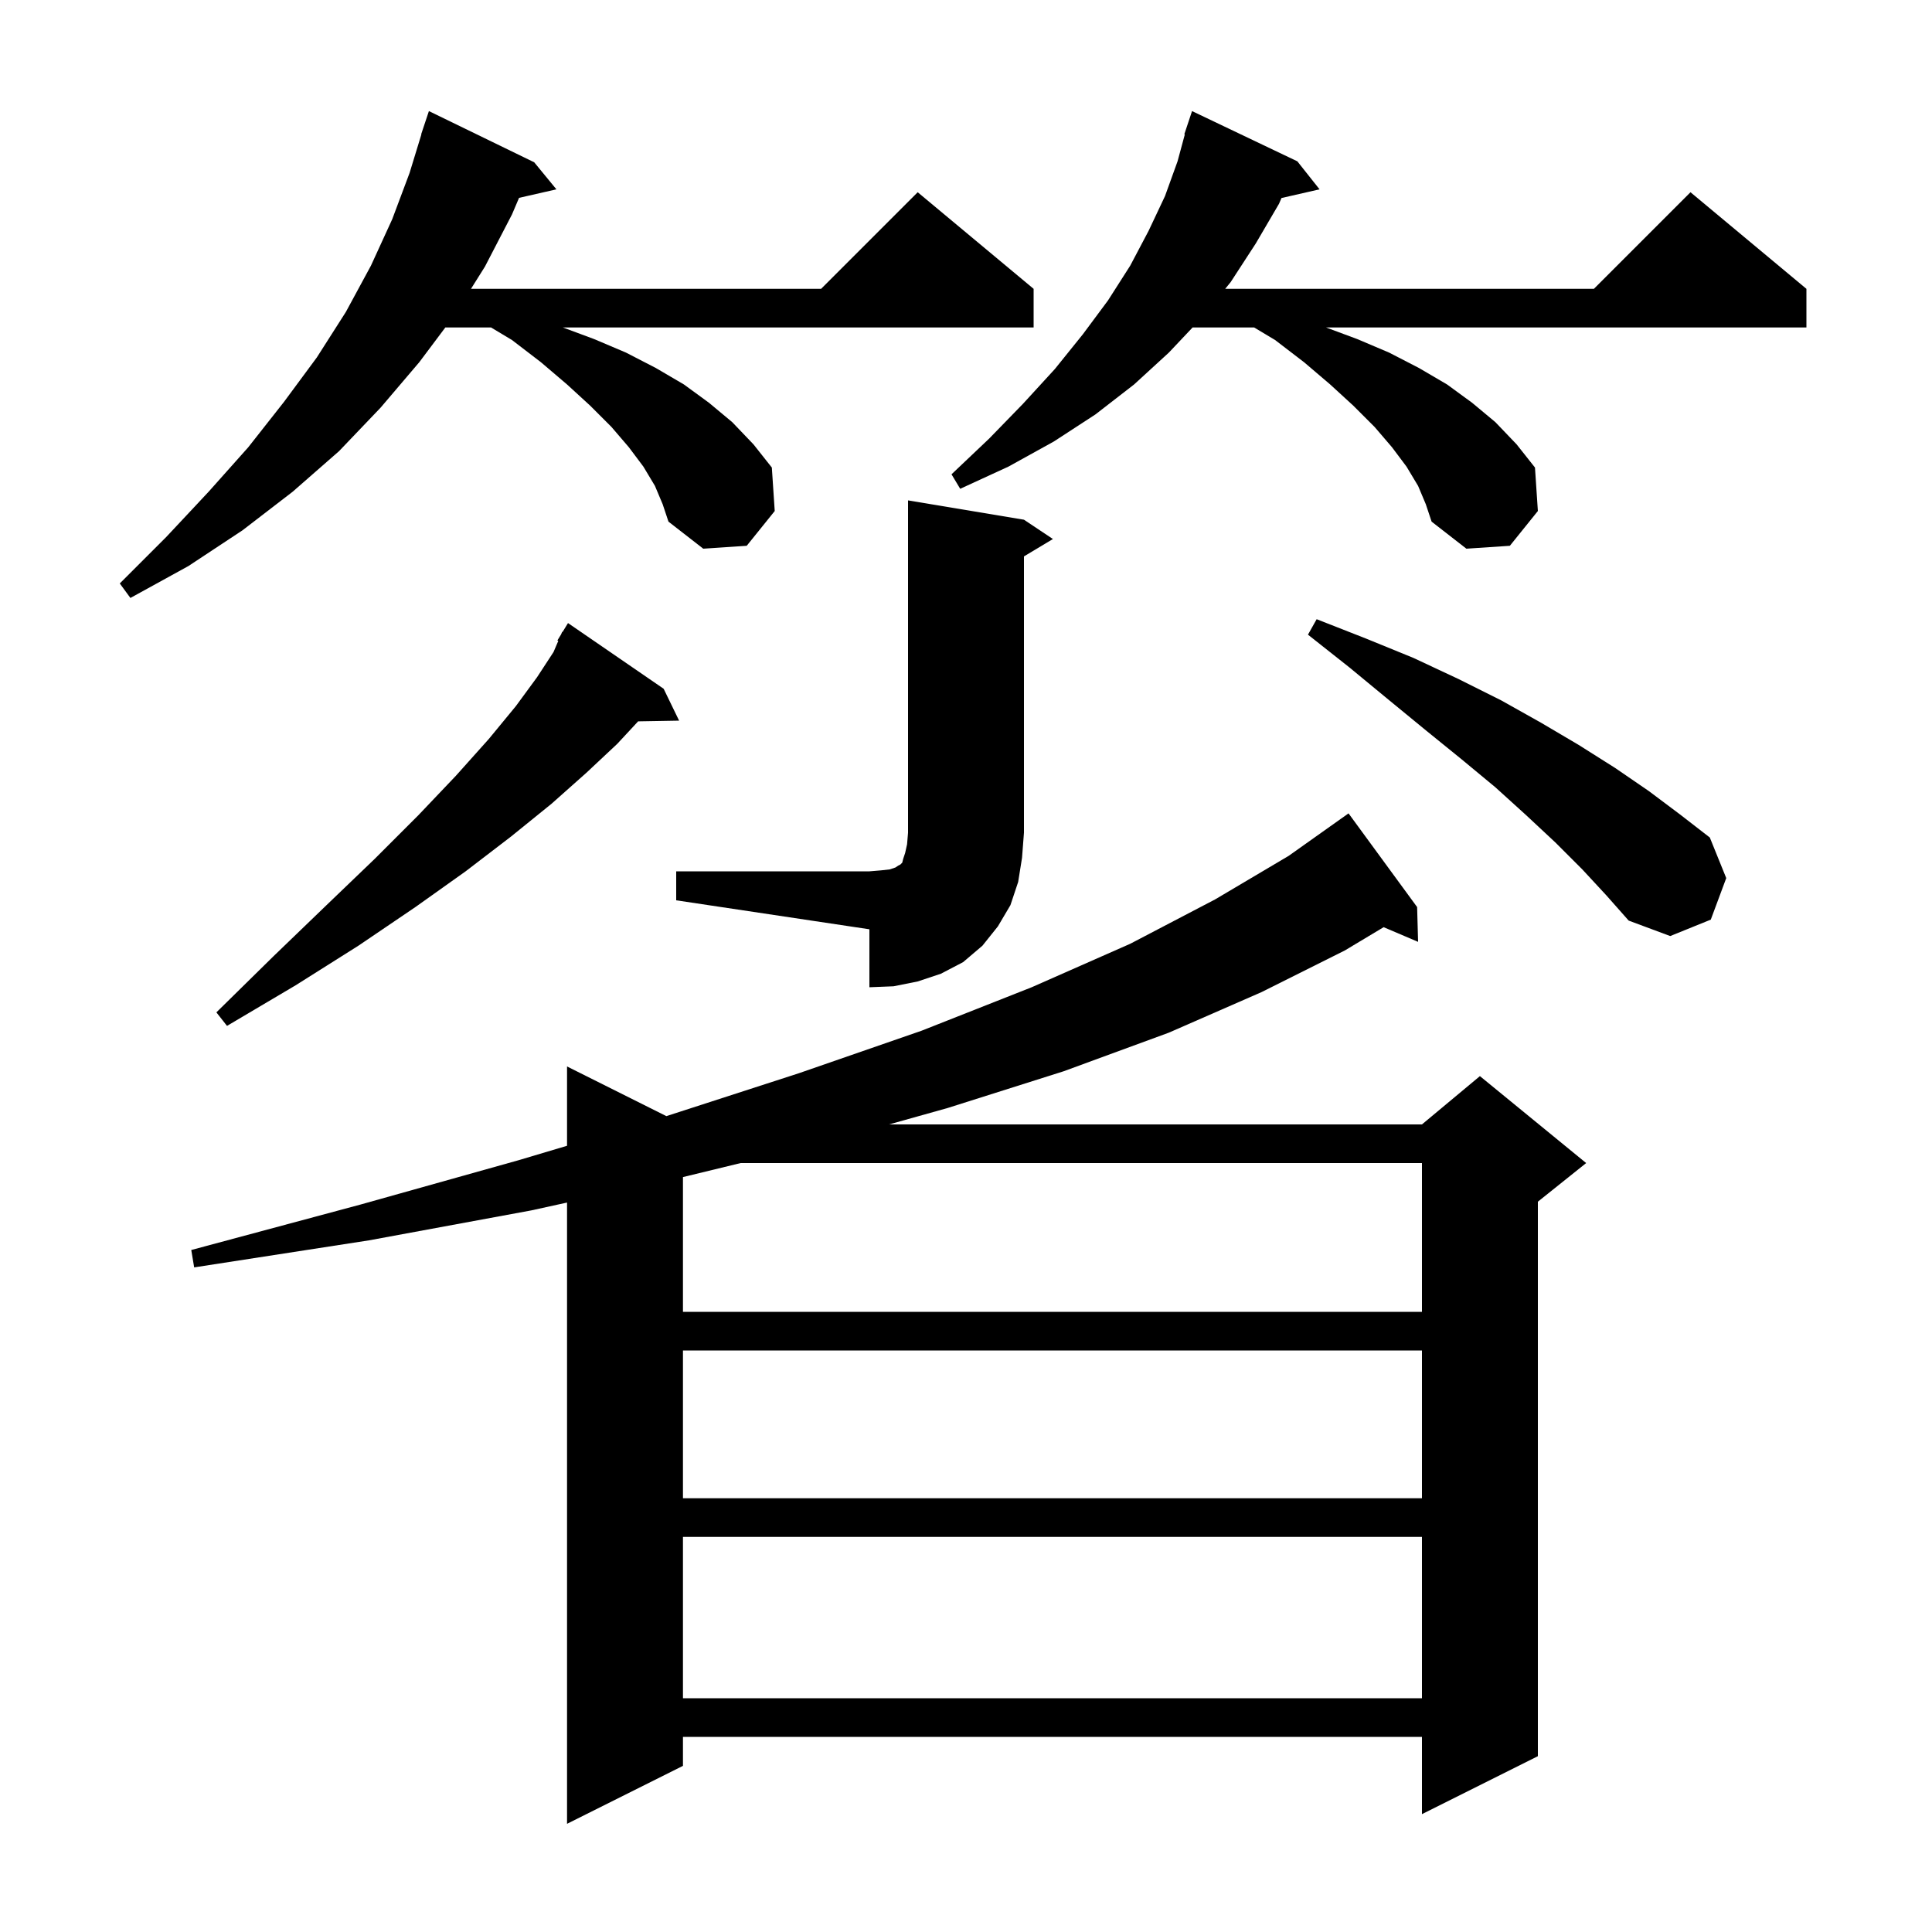 <svg xmlns="http://www.w3.org/2000/svg" xmlns:xlink="http://www.w3.org/1999/xlink" version="1.1" baseProfile="full" viewBox="0 0 200 200" width="200" height="200">
<g fill="black">
<path d="M 146.7 93.9 L 146.8 97.5 L 143.232 95.981 L 139.2 98.4 L 130.6 102.7 L 121.0 106.9 L 110.1 110.9 L 98.1 114.7 L 92.035 116.4 L 147.2 116.4 L 153.2 111.4 L 164.2 120.4 L 159.2 124.4 L 159.2 181.8 L 147.2 187.8 L 147.2 179.8 L 70.7 179.8 L 70.7 182.8 L 58.7 188.8 L 58.7 124.488 L 55.0 125.3 L 38.2 128.4 L 20.1 131.2 L 19.8 129.4 L 37.3 124.7 L 53.7 120.1 L 58.7 118.61 L 58.7 110.4 L 68.982 115.541 L 82.7 111.1 L 95.4 106.7 L 106.8 102.2 L 117.0 97.7 L 125.8 93.1 L 133.4 88.6 L 139.6 84.2 Z M 70.7 159.1 L 70.7 175.8 L 147.2 175.8 L 147.2 159.1 Z M 70.7 139.8 L 70.7 155.1 L 147.2 155.1 L 147.2 139.8 Z M 76.671 120.4 L 70.7 121.851 L 70.7 135.8 L 147.2 135.8 L 147.2 120.4 Z M 68.7 71.3 L 70.3 74.6 L 66.061 74.673 L 63.9 77.0 L 60.7 80.0 L 57.1 83.2 L 52.9 86.6 L 48.2 90.2 L 43.0 93.9 L 37.1 97.9 L 30.6 102.0 L 23.5 106.2 L 22.4 104.8 L 28.3 99.0 L 33.8 93.7 L 38.8 88.9 L 43.3 84.4 L 47.2 80.3 L 50.6 76.5 L 53.4 73.1 L 55.6 70.1 L 57.3 67.5 L 57.796 66.343 L 57.7 66.3 L 58.083 65.674 L 58.2 65.4 L 58.237 65.421 L 58.8 64.5 Z M 70.0 90.2 L 90.0 90.2 L 91.2 90.1 L 92.1 90.0 L 92.7 89.8 L 93.0 89.6 L 93.2 89.5 L 93.4 89.3 L 93.5 88.9 L 93.7 88.3 L 93.9 87.4 L 94.0 86.2 L 94.0 51.8 L 106.0 53.8 L 109.0 55.8 L 106.0 57.6 L 106.0 86.2 L 105.8 88.8 L 105.4 91.3 L 104.6 93.7 L 103.3 95.9 L 101.7 97.9 L 99.7 99.6 L 97.4 100.8 L 95.0 101.6 L 92.5 102.1 L 90.0 102.2 L 90.0 96.2 L 70.0 93.2 Z M 163.8 90.0 L 161.0 87.2 L 158.0 84.4 L 154.8 81.5 L 151.3 78.6 L 147.6 75.6 L 143.7 72.4 L 139.7 69.1 L 135.4 65.7 L 136.3 64.1 L 141.4 66.1 L 146.3 68.1 L 151.0 70.3 L 155.4 72.5 L 159.5 74.8 L 163.4 77.1 L 167.2 79.5 L 170.7 81.9 L 173.9 84.3 L 177.0 86.7 L 178.7 90.9 L 177.1 95.2 L 172.9 96.9 L 168.6 95.3 L 166.3 92.7 Z M 67.8 50.3 L 66.6 48.3 L 65.1 46.3 L 63.3 44.2 L 61.1 42.0 L 58.7 39.8 L 56.0 37.5 L 53.0 35.2 L 50.833 33.9 L 46.1 33.9 L 43.4 37.5 L 39.4 42.2 L 35.1 46.7 L 30.3 50.9 L 25.1 54.9 L 19.5 58.6 L 13.5 61.9 L 12.4 60.4 L 17.2 55.6 L 21.6 50.9 L 25.7 46.3 L 29.4 41.6 L 32.8 37.0 L 35.8 32.3 L 38.4 27.5 L 40.6 22.7 L 42.4 17.9 L 43.623 13.906 L 43.6 13.9 L 44.4 11.5 L 55.3 16.8 L 57.6 19.6 L 53.732 20.482 L 53.0 22.2 L 50.2 27.6 L 48.757 29.9 L 85.0 29.9 L 95.0 19.9 L 107.0 29.9 L 107.0 33.9 L 58.269 33.9 L 61.5 35.1 L 64.8 36.5 L 67.9 38.1 L 70.8 39.8 L 73.4 41.7 L 75.8 43.7 L 78.0 46.0 L 79.9 48.4 L 80.2 52.9 L 77.3 56.5 L 72.8 56.8 L 69.2 54.0 L 68.6 52.2 Z M 146.8 50.3 L 145.6 48.3 L 144.1 46.3 L 142.3 44.2 L 140.1 42.0 L 137.7 39.8 L 135.0 37.5 L 132.0 35.2 L 129.833 33.9 L 123.456 33.9 L 121.0 36.5 L 117.4 39.8 L 113.4 42.9 L 109.1 45.7 L 104.4 48.3 L 99.4 50.6 L 98.5 49.1 L 102.4 45.4 L 105.9 41.8 L 109.2 38.2 L 112.1 34.6 L 114.7 31.1 L 117.0 27.5 L 118.9 23.9 L 120.6 20.3 L 121.9 16.7 L 122.653 13.913 L 122.6 13.9 L 123.4 11.5 L 134.3 16.7 L 136.6 19.6 L 132.66 20.499 L 132.4 21.1 L 130.0 25.2 L 127.4 29.2 L 126.832 29.9 L 165.0 29.9 L 175.0 19.9 L 187.0 29.9 L 187.0 33.9 L 137.269 33.9 L 140.5 35.1 L 143.8 36.5 L 146.9 38.1 L 149.8 39.8 L 152.4 41.7 L 154.8 43.7 L 157.0 46.0 L 158.9 48.4 L 159.2 52.9 L 156.3 56.5 L 151.8 56.8 L 148.2 54.0 L 147.6 52.2 Z " />
</g>
</svg>
